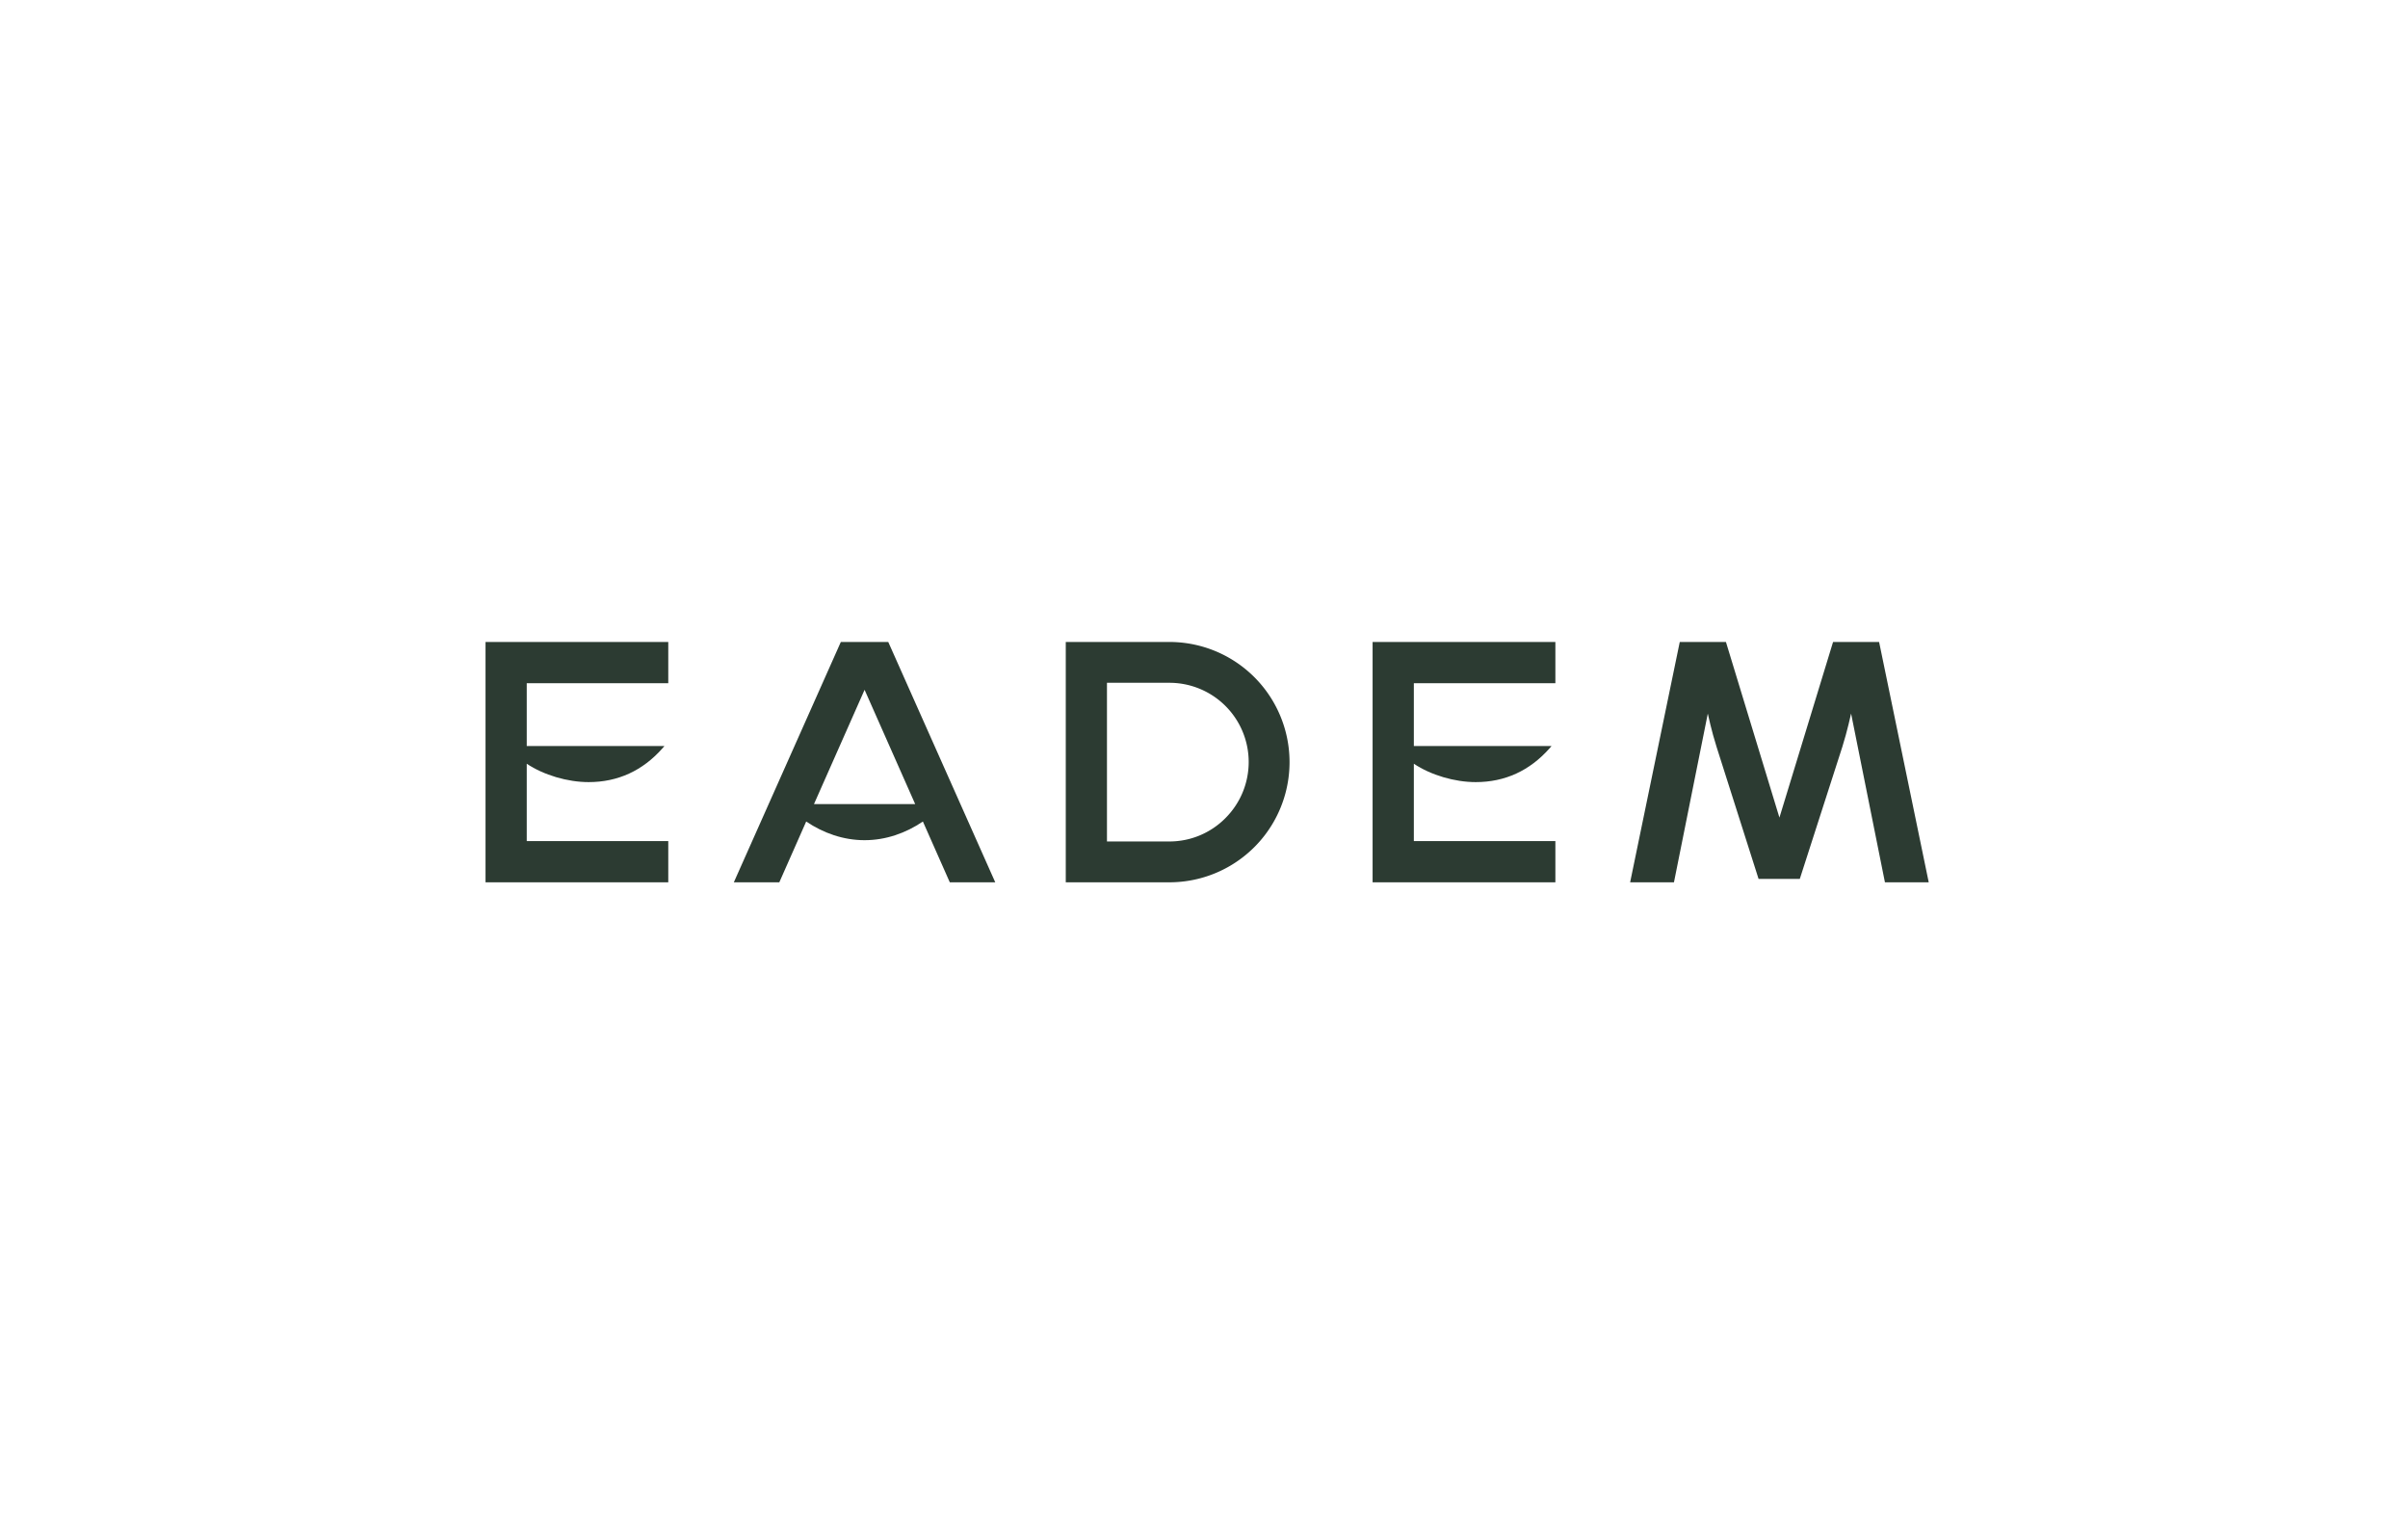 <?xml version="1.0" encoding="UTF-8"?>
<svg xmlns="http://www.w3.org/2000/svg" xmlns:xlink="http://www.w3.org/1999/xlink" id="图层_1" data-name="图层 1" viewBox="0 0 1800 1140">
  <defs>
    <style>.cls-1{fill:#2c3b32;}.cls-2{fill:#fff;}</style>
    <symbol id="svg-type" data-name="svg-type" viewBox="0 0 1160 193.14">
      <path class="cls-1" d="M264,62.86l40.67,91.84,40.67-91.84Zm58.14,130.28H285.58L199.58,0h36.56l21.6,48.85c13.77-9.3,29.89-15,46.91-15s33.13,5.66,46.89,15L373.16,0H409.7l-86,193.14Z"></path>
      <path class="cls-1" d="M594.68,51.55a63.32,63.32,0,0,0-45-18.73H499.49V160.33h50.18a63.67,63.67,0,0,0,45-108.78Zm-45,141.59H466.38V0h83.29a96.57,96.57,0,1,1,0,193.14"></path>
      <path class="cls-1" d="M713,0H859.91V33.14H746.15V95.29c13.7-9.15,32.85-14.77,49.73-14.77,23.67,0,43.47,9.29,59.21,27l1.74,2H746.15V160H859.91v33.12H713Z"></path>
      <path class="cls-1" d="M0,0H146.88V33.14H33.12V95.29C46.81,86.14,66,80.52,82.85,80.52c23.67,0,43.46,9.29,59.21,27l1.73,2H33.12V160H146.88v33.12H0Z"></path>
      <path class="cls-1" d="M1120.11,193.14h-37L1040,52,997,193.14H959.89L920,0h35.23l27.2,135.58s3.1-14.48,7-26.61L1023.24,2.71h33.13L1090.6,109c3.86,12.13,7,26.61,7,26.61L1124.8,0H1160Z"></path>
    </symbol>
  </defs>
  <title>eadem</title>
  <rect class="cls-2" width="1800" height="1140"></rect>
  <use width="1160" height="193.14" transform="matrix(0.93, 0, 0, -0.93, 362.94, 659.42)" xlink:href="#svg-type"></use>
</svg>
